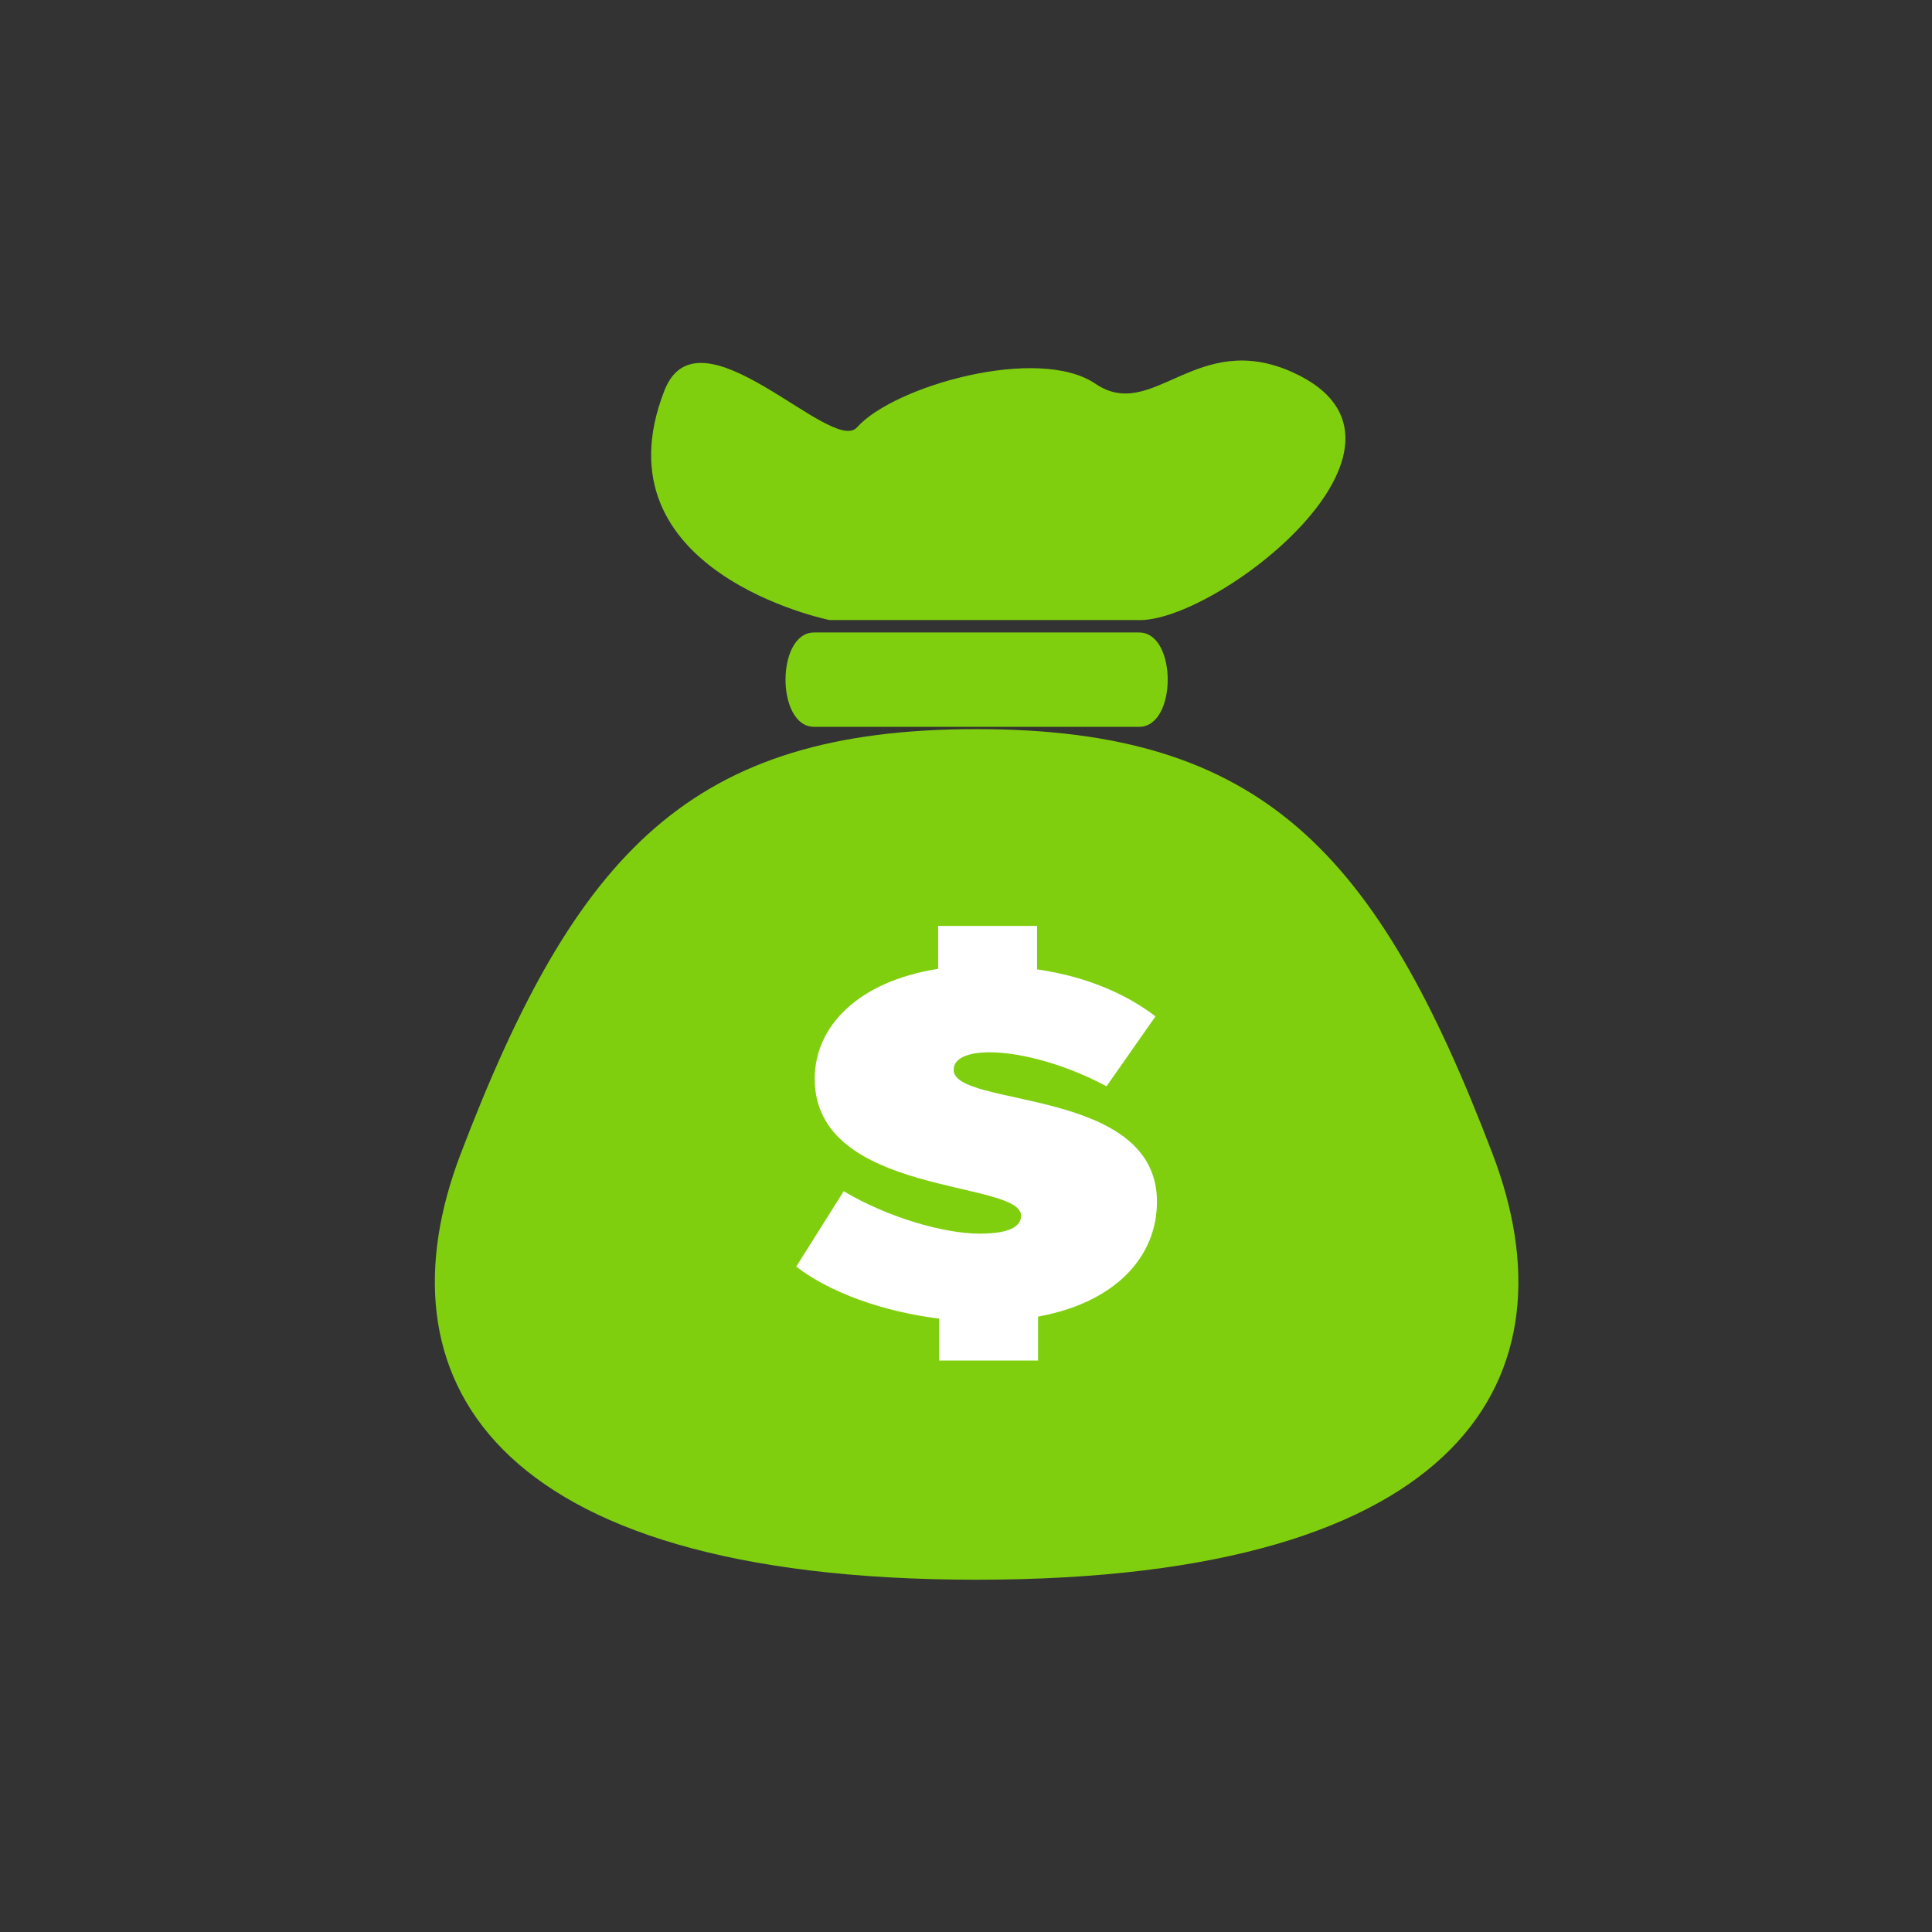<?xml version="1.0" encoding="UTF-8"?>
<svg width="100px" height="100px" viewBox="0 0 100 100" version="1.1" xmlns="http://www.w3.org/2000/svg" xmlns:xlink="http://www.w3.org/1999/xlink">
    <rect x="0" y="0" width="100" height="100" fill="#333333" stroke="none"/>
    <title>NAV/ Earn_Large</title>
    <g id="NAV/-Earn_Large" stroke="none" stroke-width="1" fill="none" fill-rule="evenodd">
        <g id="Group-14" transform="translate(21.795, 17.949)">
            <g id="Earn-Copy">
                <path d="M55.47,41.802 C49.485,26.094 43.509,19.79 28.754,19.79 C13.999,19.79 8.024,26.094 2.039,41.802 C-2.288,53.164 3.301,63.817 28.754,63.817 C54.206,63.817 59.797,53.164 55.47,41.802 Z" id="Stroke-1" fill="#80CF0F"></path>
                <path d="M31.935,50.198 L31.935,52.473 L26.814,52.473 L26.814,50.302 C23.867,49.939 21.126,48.93 19.418,47.612 L21.875,43.708 C24.126,45.053 27.046,45.904 28.91,45.904 C30.435,45.904 31.056,45.544 31.056,44.974 C31.056,43.112 20.375,43.993 20.375,37.889 C20.375,35.174 22.625,32.846 26.763,32.199 L26.763,29.977 L31.884,29.977 L31.884,32.226 C34.572,32.614 36.589,33.571 38.012,34.657 L35.478,38.278 C33.461,37.191 31.108,36.518 29.427,36.518 C28.237,36.518 27.565,36.855 27.565,37.424 C27.565,39.414 38.089,38.278 38.089,44.251 C38.089,47.121 35.917,49.474 31.935,50.198" id="Fill-3" fill="#FFFFFF"></path>
                <path d="M37.165,14.788 L20.344,14.788 C18.37,14.788 18.37,19.672 20.344,19.672 L37.165,19.672 C39.139,19.672 39.139,14.788 37.165,14.788" id="Fill-5" fill="#80CF0F"></path>
                <path d="M21.139,14.144 C21.139,14.144 8.931,11.671 12.592,2.273 C14.373,-2.298 21.263,5.635 22.563,4.172 C24.462,2.035 31.941,-0.101 34.91,1.917 C37.877,3.934 40.132,-0.932 45.118,1.323 C53.23,4.993 41.038,14.381 37.046,14.144 L21.139,14.144 Z" id="Stroke-7" fill="#80CF0F"></path>
            </g>
        </g>
    </g>
</svg>